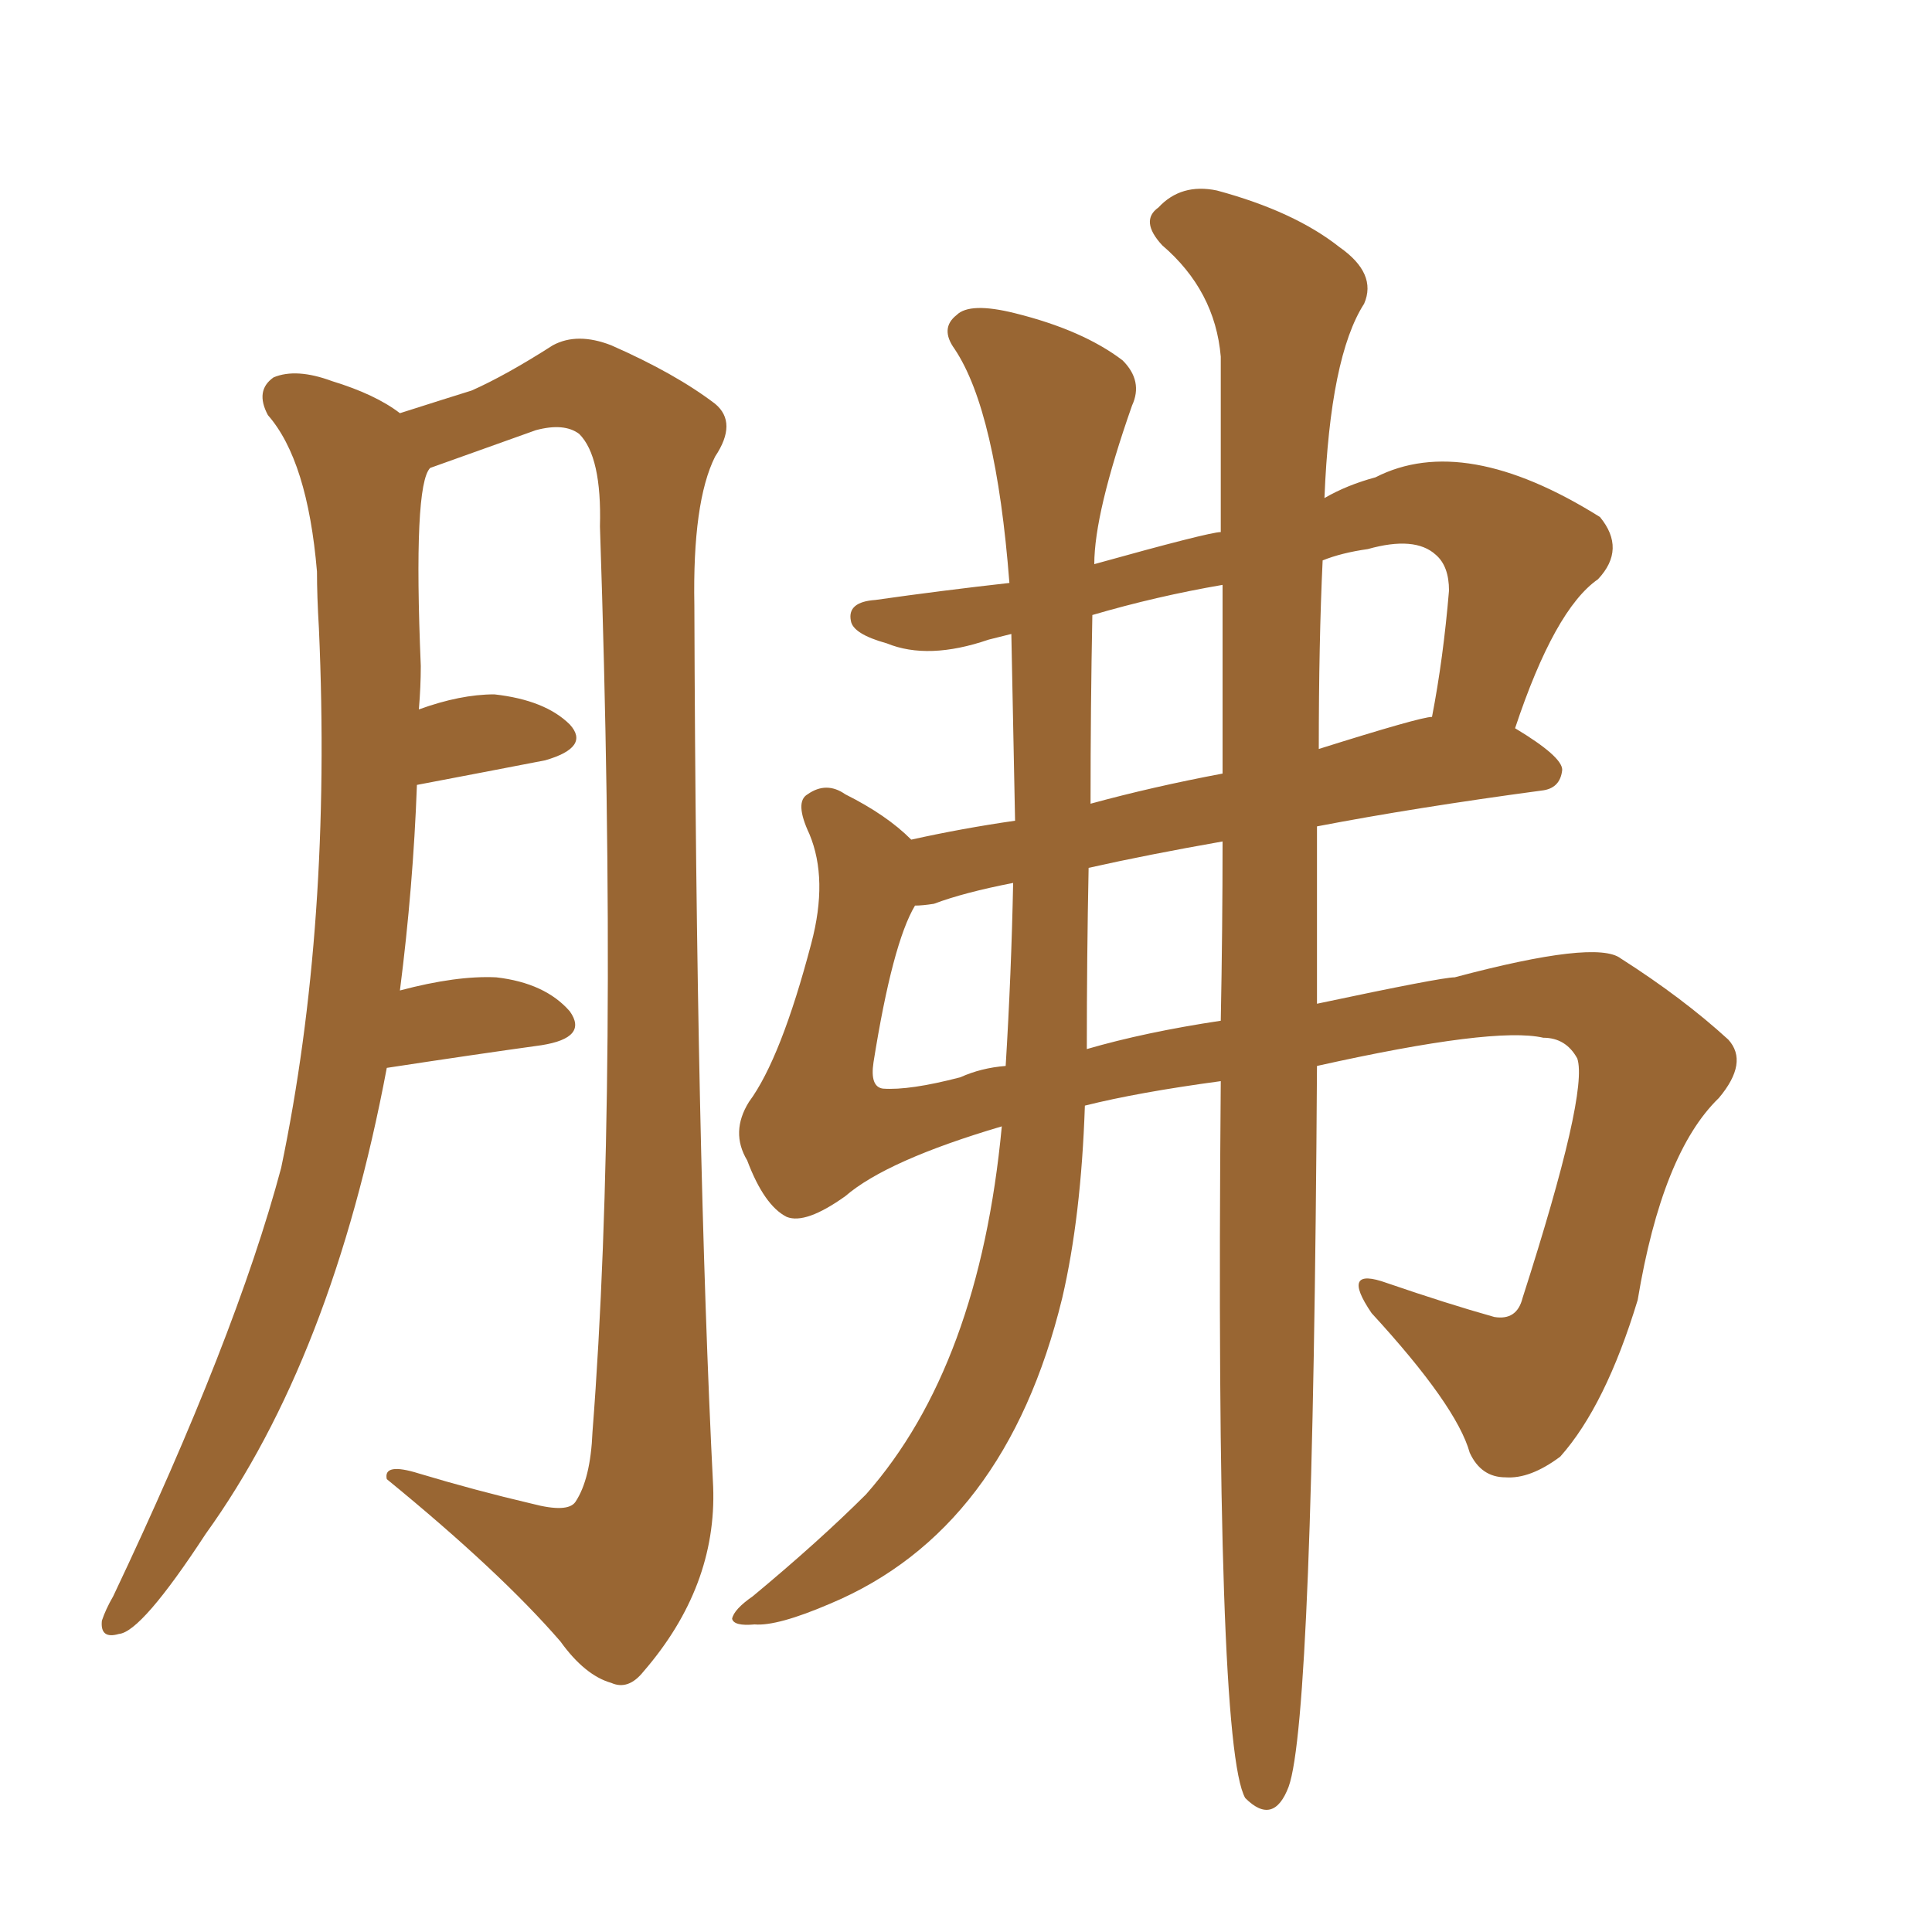 <svg xmlns="http://www.w3.org/2000/svg" xmlns:xlink="http://www.w3.org/1999/xlink" width="150" height="150"><path fill="#996633" padding="10" d="M30.03 82.91L30.03 82.91Q25.78 105.47 15.97 119.09L15.97 119.09Q10.99 126.71 9.23 126.86L9.23 126.86Q7.76 127.29 7.91 125.83L7.91 125.83Q8.20 124.95 8.79 123.93L8.79 123.93Q18.31 103.86 21.83 90.67L21.83 90.67Q25.78 71.78 24.76 48.78L24.76 48.78Q24.61 46.29 24.61 44.38L24.61 44.38Q23.88 35.74 20.80 32.23L20.80 32.23Q19.78 30.32 21.24 29.30L21.24 29.30Q23.00 28.56 25.78 29.59L25.78 29.59Q29.15 30.62 31.05 32.08L31.05 32.08Q34.72 30.91 36.62 30.32L36.62 30.32Q39.26 29.15 42.92 26.81L42.92 26.81Q44.82 25.78 47.46 26.81L47.46 26.81Q52.44 29.00 55.52 31.35L55.52 31.35Q57.28 32.81 55.52 35.45L55.52 35.45Q53.76 38.96 53.91 47.02L53.91 47.02Q54.05 89.36 55.37 115.43L55.37 115.43Q55.66 123.19 49.95 129.79L49.95 129.79Q48.78 131.25 47.46 130.66L47.46 130.66Q45.41 130.08 43.51 127.44L43.51 127.44Q38.82 122.02 30.03 114.84L30.03 114.84Q29.74 113.53 32.52 114.40L32.52 114.40Q36.91 115.72 41.31 116.75L41.31 116.75Q44.09 117.48 44.68 116.60L44.68 116.60Q45.85 114.84 46.00 111.18L46.00 111.18Q48.05 84.81 46.58 40.87L46.58 40.87Q46.73 35.45 44.97 33.69L44.97 33.69Q43.80 32.81 41.60 33.40L41.60 33.40Q33.40 36.33 33.40 36.33L33.40 36.33Q32.08 37.65 32.67 51.71L32.67 51.71Q32.67 53.32 32.52 55.08L32.52 55.08Q35.74 53.91 38.38 53.91L38.38 53.91Q42.33 54.35 44.24 56.25L44.24 56.25Q45.85 58.01 42.33 59.03L42.33 59.03Q37.79 59.91 32.37 60.94L32.37 60.94Q32.08 68.85 31.05 76.90L31.05 76.90Q35.45 75.73 38.53 75.88L38.53 75.88Q42.33 76.32 44.24 78.52L44.24 78.52Q45.70 80.57 42.04 81.15L42.04 81.15Q36.77 81.88 30.03 82.91ZM78.52 49.22L78.52 49.22Q77.34 49.51 76.76 49.66L76.76 49.66Q72.07 51.27 68.85 49.95L68.85 49.95Q66.21 49.22 66.06 48.19L66.06 48.19Q65.77 46.73 67.97 46.58L67.97 46.58Q73.10 45.85 78.37 45.26L78.37 45.26Q77.34 31.93 74.12 27.10L74.12 27.10Q72.95 25.49 74.27 24.46L74.27 24.46Q75.29 23.44 78.81 24.32L78.81 24.32Q84.08 25.63 87.16 27.98L87.16 27.98Q88.77 29.59 87.89 31.49L87.89 31.49Q84.96 39.84 84.96 43.80L84.96 43.80Q93.90 41.31 94.78 41.31L94.78 41.31Q94.78 33.40 94.78 27.69L94.78 27.69Q94.34 22.56 90.23 19.04L90.23 19.04Q88.48 17.14 89.94 16.11L89.94 16.11Q91.70 14.21 94.48 14.79L94.48 14.79Q100.49 16.41 104.00 19.19L104.00 19.19Q106.93 21.24 105.91 23.58L105.91 23.58Q103.27 27.69 102.83 38.67L102.83 38.67Q104.59 37.65 106.79 37.06L106.79 37.06Q113.67 33.54 124.22 40.14L124.22 40.14Q126.27 42.63 124.07 44.97L124.07 44.97Q120.70 47.31 117.63 56.54L117.63 56.54Q121.29 58.74 121.29 59.77L121.29 59.77Q121.14 61.23 119.68 61.38L119.68 61.38Q109.86 62.70 102.25 64.16L102.25 64.16Q102.25 70.46 102.25 77.93L102.25 77.93Q111.91 75.88 112.94 75.88L112.94 75.88Q123.93 72.95 125.83 74.41L125.83 74.41Q130.66 77.49 134.18 80.71L134.18 80.71Q135.79 82.47 133.45 85.25L133.45 85.25Q129.05 89.50 127.15 100.93L127.15 100.93Q124.66 109.13 121.14 113.09L121.14 113.09Q118.80 114.84 116.89 114.70L116.89 114.70Q114.99 114.70 114.11 112.79L114.11 112.79Q113.09 109.13 106.49 101.95L106.49 101.95Q104.00 98.29 107.67 99.61L107.67 99.61Q112.35 101.22 116.02 102.25L116.02 102.25Q117.77 102.54 118.21 100.78L118.21 100.78Q123.34 84.81 122.46 82.18L122.46 82.18Q121.58 80.57 119.82 80.57L119.82 80.57Q116.02 79.69 102.25 82.76L102.25 82.76Q101.95 133.45 100.05 138.72L100.05 138.72Q98.88 141.80 96.68 139.60L96.68 139.60Q94.34 135.50 94.78 83.94L94.78 83.94Q88.33 84.81 84.23 85.84L84.23 85.84Q83.94 94.48 82.47 100.78L82.47 100.78Q78.08 118.80 64.45 124.51L64.45 124.51Q60.35 126.27 58.59 126.12L58.59 126.12Q56.98 126.27 56.84 125.68L56.84 125.68Q56.98 124.95 58.45 123.93L58.45 123.93Q63.57 119.68 67.24 116.02L67.24 116.02Q76.03 106.05 77.78 87.45L77.78 87.45Q68.85 90.09 65.63 92.87L65.63 92.87Q62.55 95.07 61.08 94.48L61.08 94.48Q59.33 93.60 58.01 90.09L58.01 90.09Q56.69 87.89 58.15 85.55L58.15 85.55Q60.64 82.18 62.99 73.24L62.99 73.24Q64.31 68.26 62.84 64.75L62.84 64.75Q61.67 62.26 62.70 61.67L62.70 61.67Q64.16 60.64 65.63 61.67L65.63 61.67Q68.85 63.28 70.75 65.19L70.75 65.19Q74.71 64.31 78.81 63.72L78.81 63.72Q78.66 56.40 78.52 49.22ZM84.81 47.75L84.81 47.75Q84.67 54.79 84.67 62.40L84.67 62.40Q89.50 61.08 94.92 60.06L94.92 60.06Q94.92 52.00 94.92 45.41L94.92 45.41Q89.79 46.29 84.81 47.75ZM78.08 82.76L78.08 82.76Q78.52 75.59 78.66 68.55L78.66 68.55Q74.85 69.29 72.51 70.17L72.51 70.17Q71.63 70.31 71.04 70.31L71.04 70.31Q69.29 73.24 67.82 82.47L67.82 82.47Q67.53 84.38 68.55 84.52L68.55 84.52Q70.61 84.67 74.56 83.64L74.56 83.64Q76.17 82.91 78.08 82.76ZM84.52 67.38L84.52 67.38Q84.38 74.27 84.38 81.45L84.38 81.45Q88.92 80.13 94.78 79.25L94.78 79.25Q94.92 72.07 94.92 65.33L94.92 65.33Q89.06 66.36 84.52 67.38ZM102.69 43.51L102.69 43.51L102.69 43.51Q102.39 49.80 102.39 58.15L102.39 58.15Q110.30 55.66 111.18 55.66L111.18 55.66Q112.06 51.12 112.50 45.85L112.50 45.85Q112.50 43.95 111.47 43.07L111.47 43.07Q109.86 41.60 106.20 42.63L106.20 42.63Q104.15 42.92 102.69 43.51Z"/></svg>